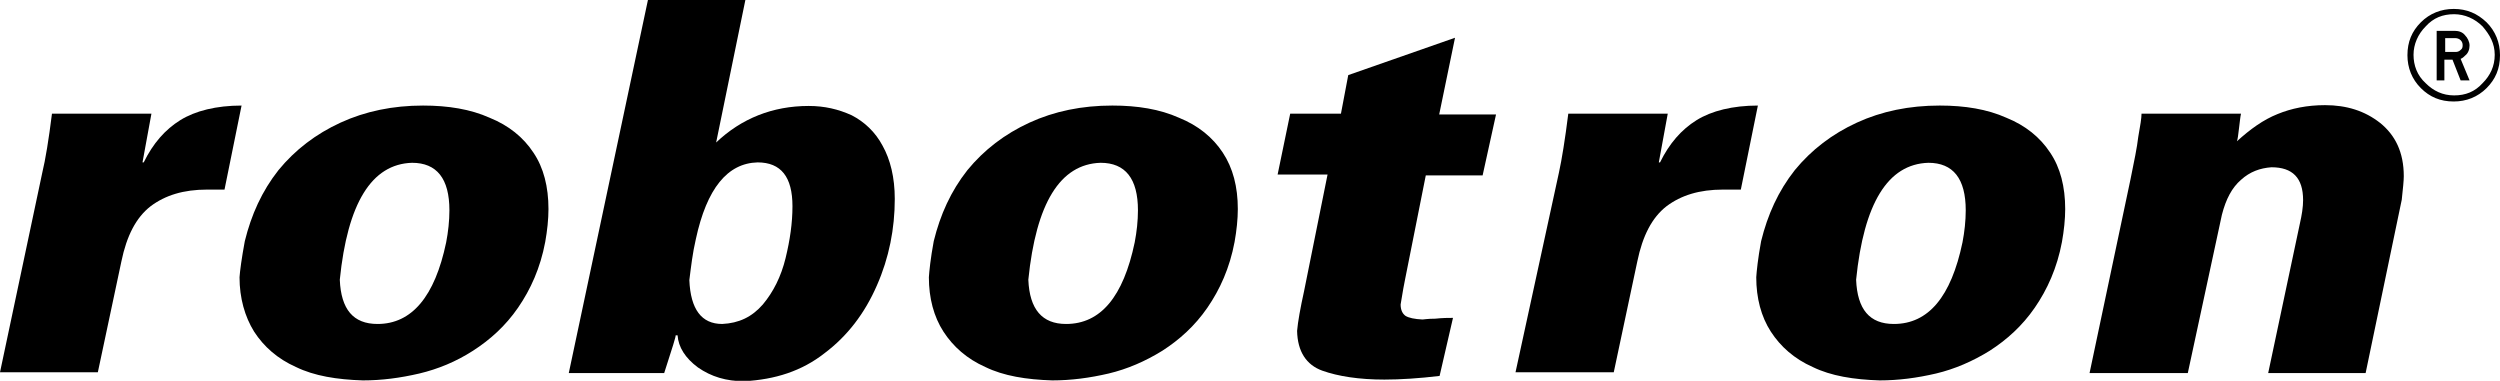 <?xml version="1.0" encoding="utf-8"?>
<!-- Generator: Adobe Illustrator 26.0.1, SVG Export Plug-In . SVG Version: 6.00 Build 0)  -->
<svg version="1.1" id="Ebene_1" xmlns="http://www.w3.org/2000/svg" xmlns:xlink="http://www.w3.org/1999/xlink" x="0px" y="0px"
	 viewBox="0 0 615.8 93.8" style="enable-background:new 0 0 615.8 93.8;" xml:space="preserve">
<g id="Ebene_1_00000091705276606178234180000012556280285085748356_">
	<g>
		<path d="M12.8,28h24.5l-2.2,12h0.3c2.3-4.7,5.3-8.1,9-10.4c3.7-2.3,8.9-3.6,15.1-3.6l-4.2,20.7H51c-5.8,0-10.3,1.4-13.9,4.1
			c-3.6,2.8-5.9,7.3-7.2,13.6l-5.8,27.3H0l10.4-49.1C11.2,39.3,12,34.4,12.8,28z"/>
		<path d="M60.3,59.4c1.6-6.5,4.2-12.3,8.3-17.5c4.1-5,9.2-8.9,15.3-11.7S96.8,26,104.2,26c6.2,0,11.7,0.9,16.4,3
			c4.7,1.9,8.3,4.8,10.8,8.6c2.5,3.7,3.7,8.4,3.7,13.9c0,2.5-0.3,5.3-0.8,8.1c-1.2,6.4-3.6,11.7-6.7,16.2
			c-3.1,4.5-6.9,7.9-11.1,10.6s-8.6,4.5-13.2,5.6c-4.7,1.1-9.3,1.7-13.9,1.7c-6.4-0.2-12-1.1-16.5-3.3c-4.5-2-7.9-5-10.3-8.7
			c-2.3-3.7-3.6-8.3-3.6-13.4C59.1,66.8,59.5,63.7,60.3,59.4z M109.9,59.7c0.5-2.6,0.8-5.3,0.8-7.9c0-7.8-3.1-11.7-9.2-11.7
			c-10,0.3-15.9,10-17.8,28.8C84,76.2,87,79.8,93,79.8C101.4,79.8,107.1,73.1,109.9,59.7z"/>
		<path d="M183.6,0l-7.2,35.1c6.2-5.9,13.9-9,22.8-9c3.9,0,7.3,0.8,10.6,2.3c3.1,1.6,5.8,4.1,7.6,7.5c1.9,3.4,3,7.8,3,13.1
			c0,7.3-1.4,14.5-4.4,21.3c-3,6.9-7.3,12.5-12.9,16.7c-5.6,4.4-12.2,6.5-19.8,6.9c-4.4,0-8.1-1.1-11.4-3.4c-3.1-2.3-4.8-5-5-7.9
			h-0.5c0.2,0-0.8,3.1-2.8,9.3h-23.5L159.6,0C159.6,0,183.6,0,183.6,0z M171.4,58.9c-0.8,3.4-1.2,6.9-1.6,10.1
			c0.3,7.2,3,10.8,8.1,10.8c4.1-0.2,7.3-1.7,10-4.8c2.6-3.1,4.5-6.9,5.6-11.4c1.1-4.5,1.7-8.7,1.7-12.8c0-7.2-2.8-10.8-8.6-10.8
			C179.2,40.2,174.1,46.4,171.4,58.9z"/>
		<path d="M230,59.4c1.6-6.5,4.2-12.3,8.3-17.5c4.1-5,9.2-8.9,15.3-11.7s12.9-4.2,20.4-4.2c6.2,0,11.7,0.9,16.4,3
			c4.7,1.9,8.3,4.8,10.8,8.6s3.7,8.4,3.7,13.9c0,2.5-0.3,5.3-0.8,8.1c-1.2,6.4-3.6,11.7-6.7,16.2c-3.1,4.5-6.9,7.9-11.1,10.6
			c-4.2,2.6-8.6,4.5-13.2,5.6c-4.7,1.1-9.3,1.7-13.9,1.7c-6.4-0.2-12-1.1-16.5-3.3c-4.5-2-7.9-5-10.3-8.7s-3.6-8.3-3.6-13.4
			C228.9,66.8,229.2,63.7,230,59.4z M279.5,59.7c0.5-2.6,0.8-5.3,0.8-7.9c0-7.8-3.1-11.7-9.2-11.7c-10,0.3-15.9,10-17.8,28.8
			c0.3,7.3,3.4,10.9,9.3,10.9C271.1,79.8,276.7,73.1,279.5,59.7z"/>
		<path d="M332.1,18.5l26.3-9.2l-3.9,18.9h14l-3.3,15h-14l-5.1,25.6c-0.2,0.9-0.6,3.1-1.1,6.2c0,1.4,0.5,2.3,1.2,2.8
			c0.8,0.5,2.2,0.8,4.2,0.9c0.3,0,1.2-0.2,3.1-0.2c1.9-0.2,3.3-0.2,4.4-0.2l-3.3,14.3c-5,0.6-9.7,0.9-13.6,0.9
			c-6.2,0-11.4-0.8-15.3-2.2s-6.1-4.7-6.2-9.8c0.2-2.3,0.8-5.6,1.7-9.7l5.8-28.8h-12.3l3.1-15h12.5L332.1,18.5z"/>
		<path d="M386.3,28h24.5l-2.2,12h0.3c2.3-4.7,5.3-8.1,9-10.4c3.7-2.3,8.9-3.6,15.1-3.6l-4.2,20.7h-4.4c-5.8,0-10.3,1.4-13.9,4.1
			c-3.6,2.8-5.9,7.3-7.2,13.6l-5.8,27.3h-24.2L384,42.5C384.7,39.3,385.5,34.4,386.3,28z"/>
		<path d="M433.8,59.4c1.6-6.5,4.2-12.3,8.3-17.5c4.1-5,9.2-8.9,15.3-11.7c6.1-2.8,12.9-4.2,20.4-4.2c6.2,0,11.7,0.9,16.4,3
			c4.7,1.9,8.3,4.8,10.8,8.6c2.5,3.7,3.7,8.4,3.7,13.9c0,2.5-0.3,5.3-0.8,8.1c-1.2,6.4-3.6,11.7-6.7,16.2
			c-3.1,4.5-6.9,7.9-11.1,10.6c-4.2,2.6-8.6,4.5-13.2,5.6c-4.7,1.1-9.3,1.7-13.9,1.7c-6.4-0.2-12-1.1-16.5-3.3
			c-4.5-2-7.9-5-10.3-8.7s-3.6-8.3-3.6-13.4C432.7,66.8,433,63.7,433.8,59.4z M483.4,59.7c0.5-2.6,0.8-5.3,0.8-7.9
			c0-7.8-3.1-11.7-9.2-11.7c-10,0.3-15.9,10-17.8,28.8c0.3,7.3,3.3,10.9,9.3,10.9C475,79.8,480.6,73.1,483.4,59.7z"/>
		<path d="M527.5,28h24.5c-0.2,0.9-0.3,2.2-0.5,3.7c-0.2,1.6-0.3,2.6-0.5,3.1c3.3-3,6.5-5.3,10-6.7c3.4-1.4,7.3-2.2,11.7-2.2
			c5.3,0,9.8,1.4,13.6,4.4c3.7,3,5.8,7.2,5.8,13.1c0,1.1-0.2,3-0.5,5.8l-8.9,42.7h-24l7.8-36.8c0.5-2.2,0.8-4.1,0.8-5.8
			c0-5.5-2.6-8.1-7.8-8.1c-2.8,0.2-5.3,1.1-7.5,3.1c-2.2,1.9-3.7,4.7-4.7,8.6l-8.4,39h-24.2l10.1-47.8c0.9-4.4,1.6-7.8,1.9-10.4
			C527.2,30.9,527.5,29.1,527.5,28z"/>
		<path d="M612.5,5.5c2.2,2.2,3.3,5,3.3,8.1c0,3.3-1.1,5.9-3.3,8.1s-5,3.3-8.1,3.3c-3.3,0-5.9-1.1-8.1-3.3s-3.3-5-3.3-8.1
			c0-3.3,1.1-5.9,3.3-8.1c2.2-2.2,5-3.3,8.1-3.3C607.6,2.2,610.2,3.3,612.5,5.5z M611.5,6.5c-1.9-1.9-4.4-3-7-3c-2.8,0-5.1,0.9-7,3
			c-1.9,1.9-3,4.4-3,7s0.9,5.1,3,7c1.9,1.9,4.2,3,7,3c2.8,0,5.1-0.9,7-3c1.9-1.9,3-4.2,3-7S613.3,8.6,611.5,6.5z M600.2,19.8V7.6
			h4.5c0.9,0,1.9,0.3,2.5,1.1c0.6,0.6,1.1,1.6,1.1,2.5c0,0.9-0.3,1.9-1.1,2.5c-0.3,0.3-0.6,0.6-1.1,0.8l2.2,5.3h-2.2l-2-5.1h-2v5.1
			H600.2z M606.6,11.1c0-0.5-0.2-0.9-0.5-1.2s-0.8-0.5-1.2-0.5h-2.6v1.7v1.7h2.6c0.5,0,0.9-0.2,1.2-0.5
			C606.5,12,606.6,11.7,606.6,11.1z"/>
	</g>
</g>
</svg>
